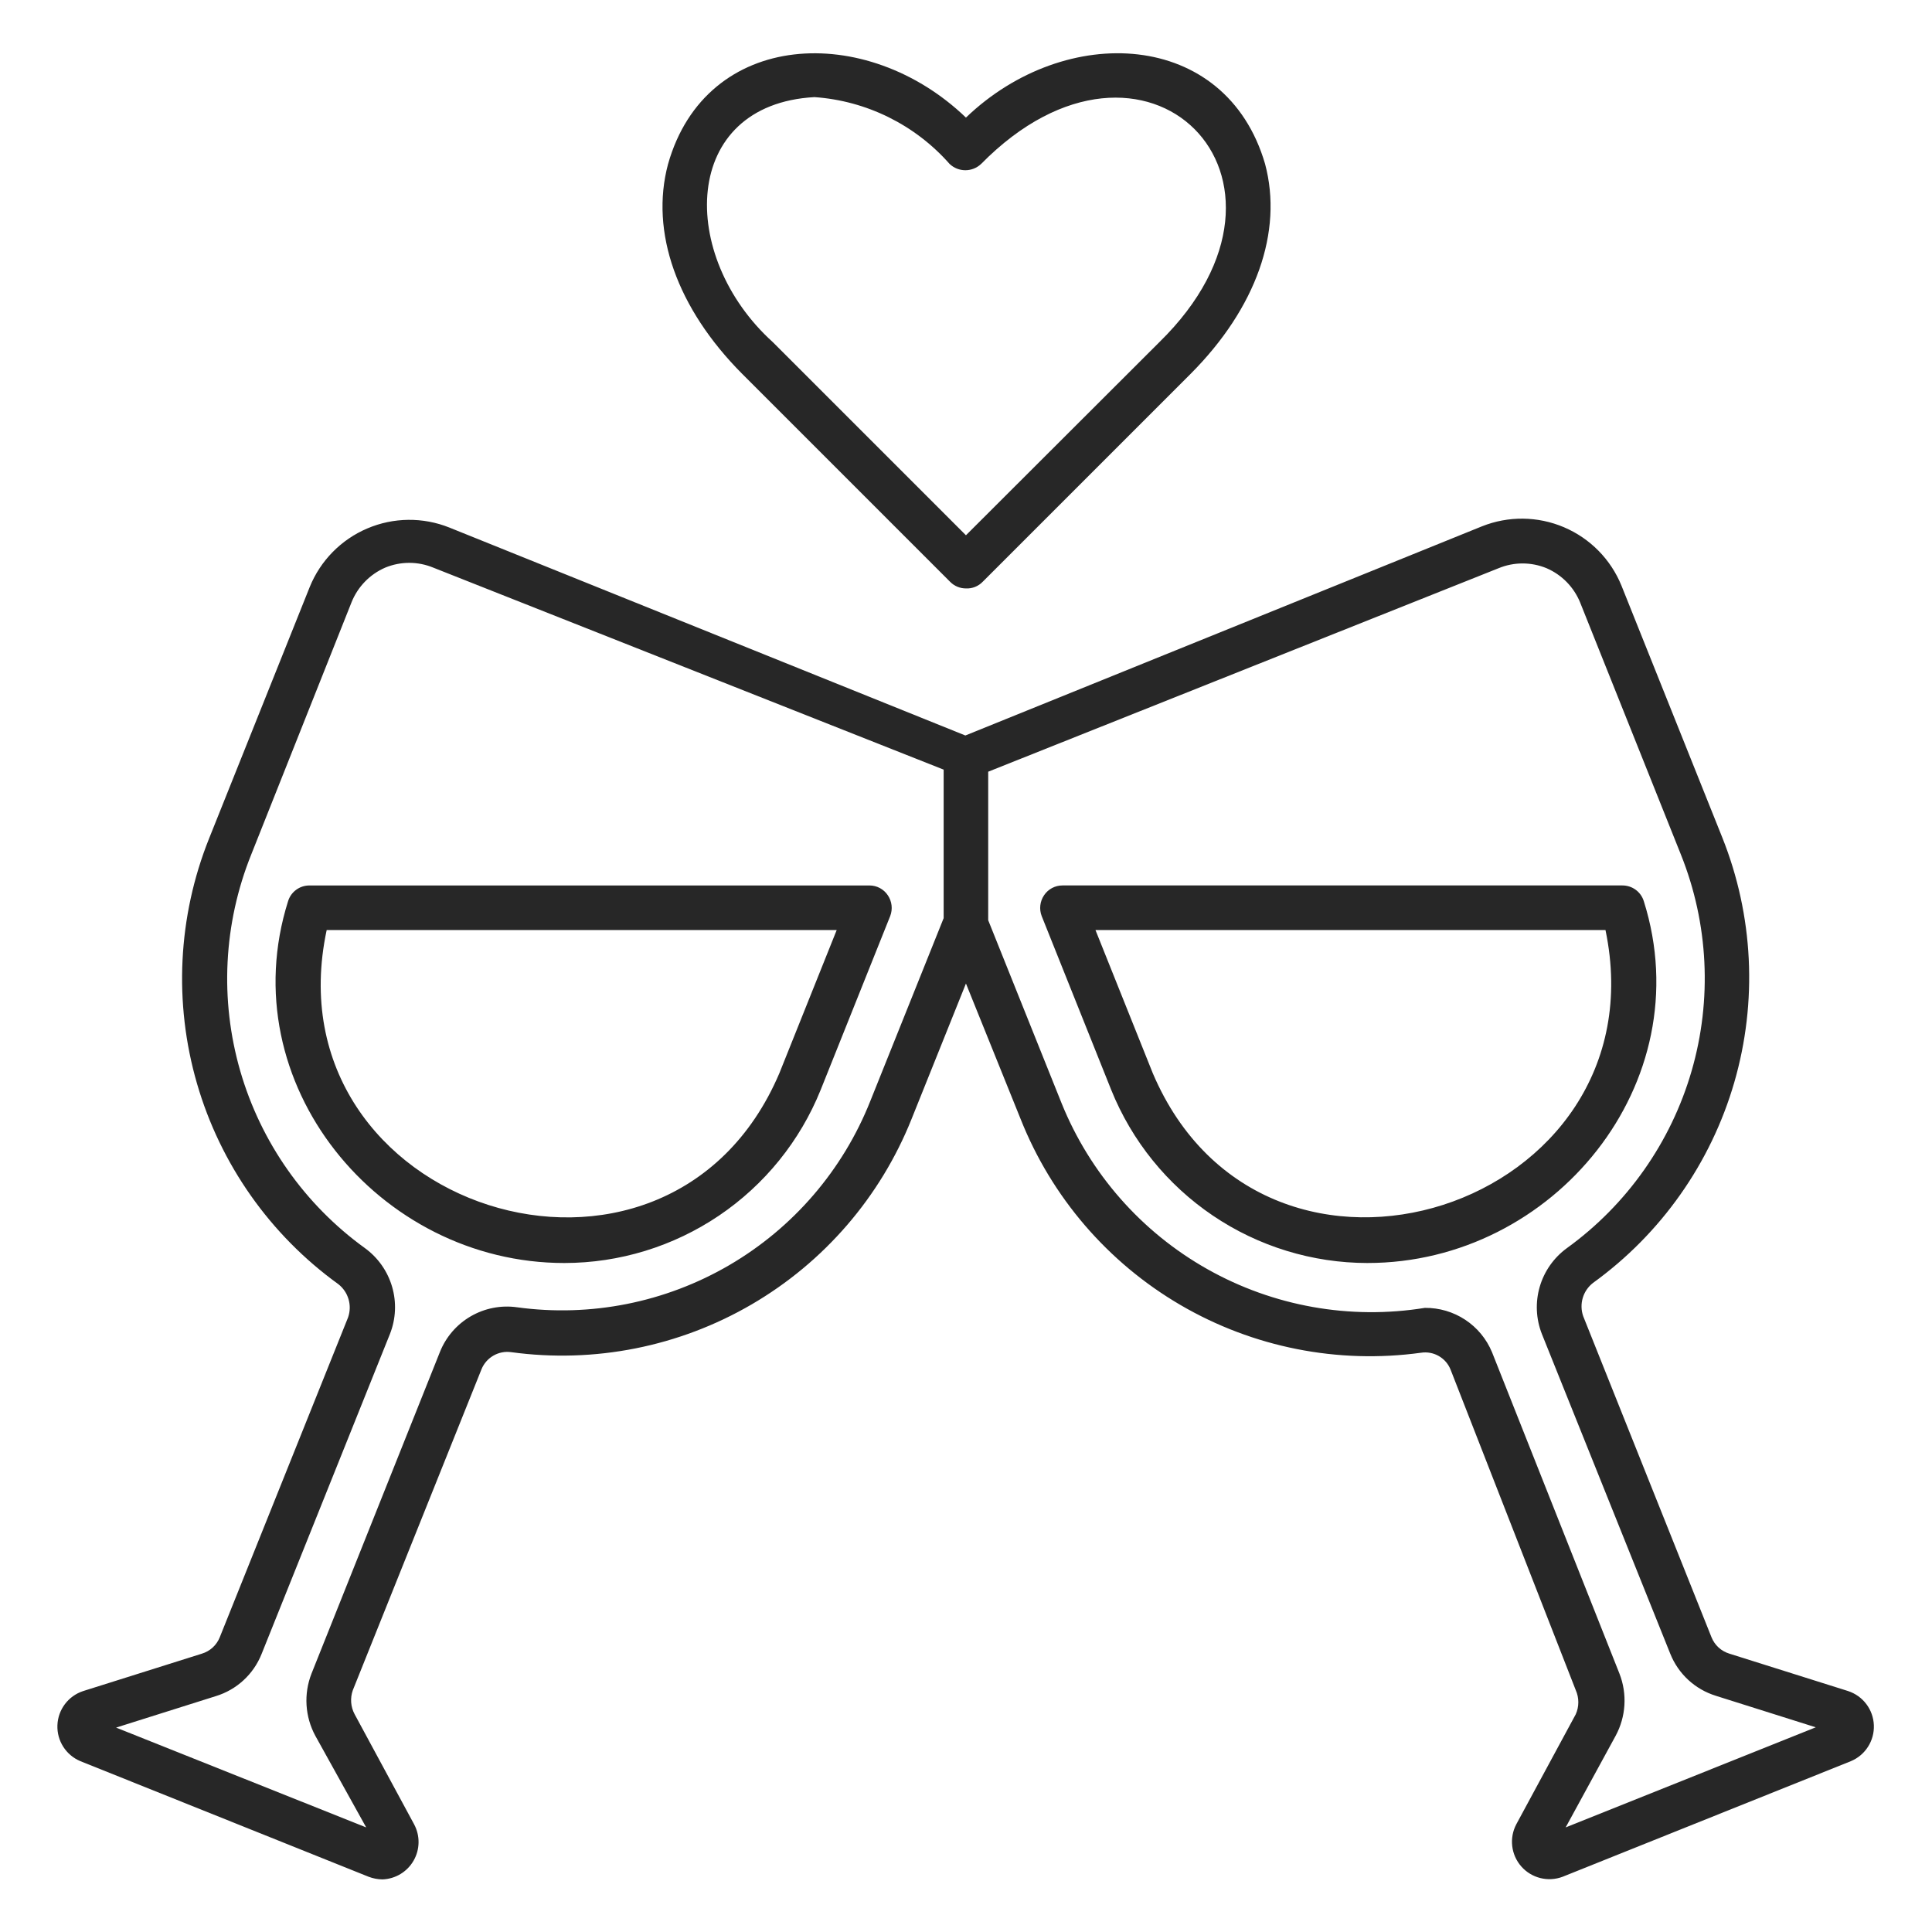 <svg xmlns="http://www.w3.org/2000/svg" width="150" height="150" viewBox="0 0 150 150" fill="none">
  <path d="M29.699 145.916C29.328 145.913 28.962 145.842 28.615 145.709L6.245 136.738C5.124 136.271 4.411 135.157 4.458 133.944C4.504 132.731 5.299 131.674 6.453 131.295L15.678 128.389V128.388C16.307 128.198 16.817 127.731 17.061 127.12L27.025 102.282C27.352 101.347 27.045 100.307 26.264 99.699C20.973 95.877 17.113 90.396 15.295 84.128C13.477 77.86 13.807 71.165 16.231 65.105L24.049 45.571C24.879 43.526 26.486 41.891 28.517 41.028C30.549 40.162 32.84 40.138 34.889 40.959L74.95 57.103L115.054 40.866C117.104 40.045 119.395 40.071 121.426 40.935C123.458 41.799 125.065 43.433 125.894 45.479L133.713 65.013C136.137 71.072 136.466 77.767 134.649 84.036C132.831 90.304 128.97 95.784 123.68 99.606C122.898 100.215 122.592 101.254 122.919 102.189L132.882 127.12C133.127 127.731 133.636 128.198 134.266 128.388L143.491 131.294V131.295C144.644 131.674 145.44 132.731 145.486 133.944C145.533 135.157 144.82 136.271 143.699 136.738L121.328 145.709C120.197 146.139 118.916 145.822 118.115 144.914C117.315 144.005 117.161 142.696 117.73 141.627L122.342 133.094V133.093C122.607 132.499 122.607 131.82 122.342 131.225L112.633 106.364C112.276 105.43 111.315 104.873 110.327 105.026C103.862 105.914 97.285 104.609 91.65 101.319C86.014 98.027 81.644 92.943 79.239 86.876L74.996 76.36L70.775 86.876C68.355 92.929 63.981 98 58.347 101.28C52.714 104.561 46.145 105.863 39.686 104.981C38.702 104.844 37.752 105.396 37.38 106.318L27.394 131.225C27.174 131.84 27.225 132.519 27.533 133.093L32.145 141.626V141.627C32.624 142.51 32.614 143.578 32.116 144.451C31.618 145.325 30.705 145.878 29.7 145.916L29.699 145.916ZM110.626 101.543C111.738 101.532 112.829 101.852 113.757 102.464C114.686 103.076 115.411 103.952 115.838 104.98L125.732 129.934C126.352 131.513 126.242 133.285 125.432 134.777L121.557 141.88L140.975 134.108L133.227 131.664V131.663C131.607 131.166 130.302 129.962 129.676 128.387L119.712 103.572C119.252 102.404 119.193 101.115 119.543 99.909C119.893 98.703 120.635 97.647 121.65 96.907C126.321 93.53 129.73 88.689 131.335 83.152C132.94 77.616 132.648 71.701 130.505 66.349L122.687 46.792H122.688C122.203 45.594 121.268 44.633 120.082 44.118C118.885 43.622 117.541 43.622 116.345 44.118L76.724 59.915V71.446L82.421 85.653C84.625 91.107 88.616 95.649 93.742 98.537C98.866 101.424 104.819 102.484 110.626 101.543ZM9.013 134.13L28.431 141.88L24.487 134.776C23.677 133.285 23.567 131.513 24.187 129.933L34.151 104.979C34.614 103.81 35.458 102.831 36.545 102.2C37.633 101.568 38.901 101.32 40.146 101.497C45.849 102.279 51.649 101.127 56.62 98.226C61.59 95.325 65.444 90.841 67.568 85.491L73.265 71.285V59.754L33.641 44.071C32.445 43.576 31.102 43.576 29.906 44.071C28.72 44.587 27.784 45.548 27.299 46.746L19.504 66.349C17.352 71.698 17.052 77.612 18.653 83.151C20.254 88.689 23.663 93.532 28.337 96.907C29.352 97.647 30.094 98.703 30.444 99.909C30.795 101.115 30.736 102.404 30.274 103.572L20.311 128.411C19.686 129.985 18.38 131.19 16.76 131.686L9.013 134.13ZM43.814 98.06C29.378 98.06 17.915 84.084 22.366 69.969C22.589 69.241 23.264 68.744 24.026 68.747H67.5C68.075 68.744 68.611 69.03 68.93 69.508C69.252 69.984 69.321 70.587 69.115 71.122L63.718 84.614C62.118 88.584 59.369 91.984 55.822 94.38C52.276 96.776 48.094 98.057 43.815 98.06L43.814 98.06ZM25.364 72.206C20.752 93.793 51.77 103.847 60.511 83.322L64.962 72.206H25.364ZM106.177 98.06C101.897 98.057 97.715 96.776 94.168 94.38C90.623 91.984 87.873 88.584 86.273 84.614L80.876 71.122C80.67 70.587 80.739 69.984 81.061 69.507C81.38 69.03 81.916 68.744 82.491 68.746H125.964C126.728 68.744 127.402 69.241 127.625 69.969C132.077 84.084 120.637 98.059 106.178 98.059L106.177 98.06ZM85.051 72.206L89.501 83.322C98.242 103.848 129.146 93.769 124.649 72.206H85.051ZM74.996 45.685C74.536 45.687 74.096 45.504 73.774 45.178L57.63 29.034C52.556 23.937 50.458 18.009 51.864 12.751C54.816 2.281 67.27 1.704 74.996 9.13C82.722 1.704 95.176 2.281 98.22 12.728C99.626 17.987 97.528 23.914 92.454 29.011L76.31 45.155V45.154C75.971 45.515 75.491 45.71 74.996 45.685ZM63.234 7.54C52.833 8.117 52.625 19.902 60.005 26.567L74.996 41.558L90.01 26.567C102.994 13.86 88.926 -0.232 76.173 12.73L76.172 12.729C75.487 13.379 74.413 13.379 73.727 12.729C71.047 9.688 67.277 7.824 63.234 7.54Z" fill="#272727"/>
</svg>